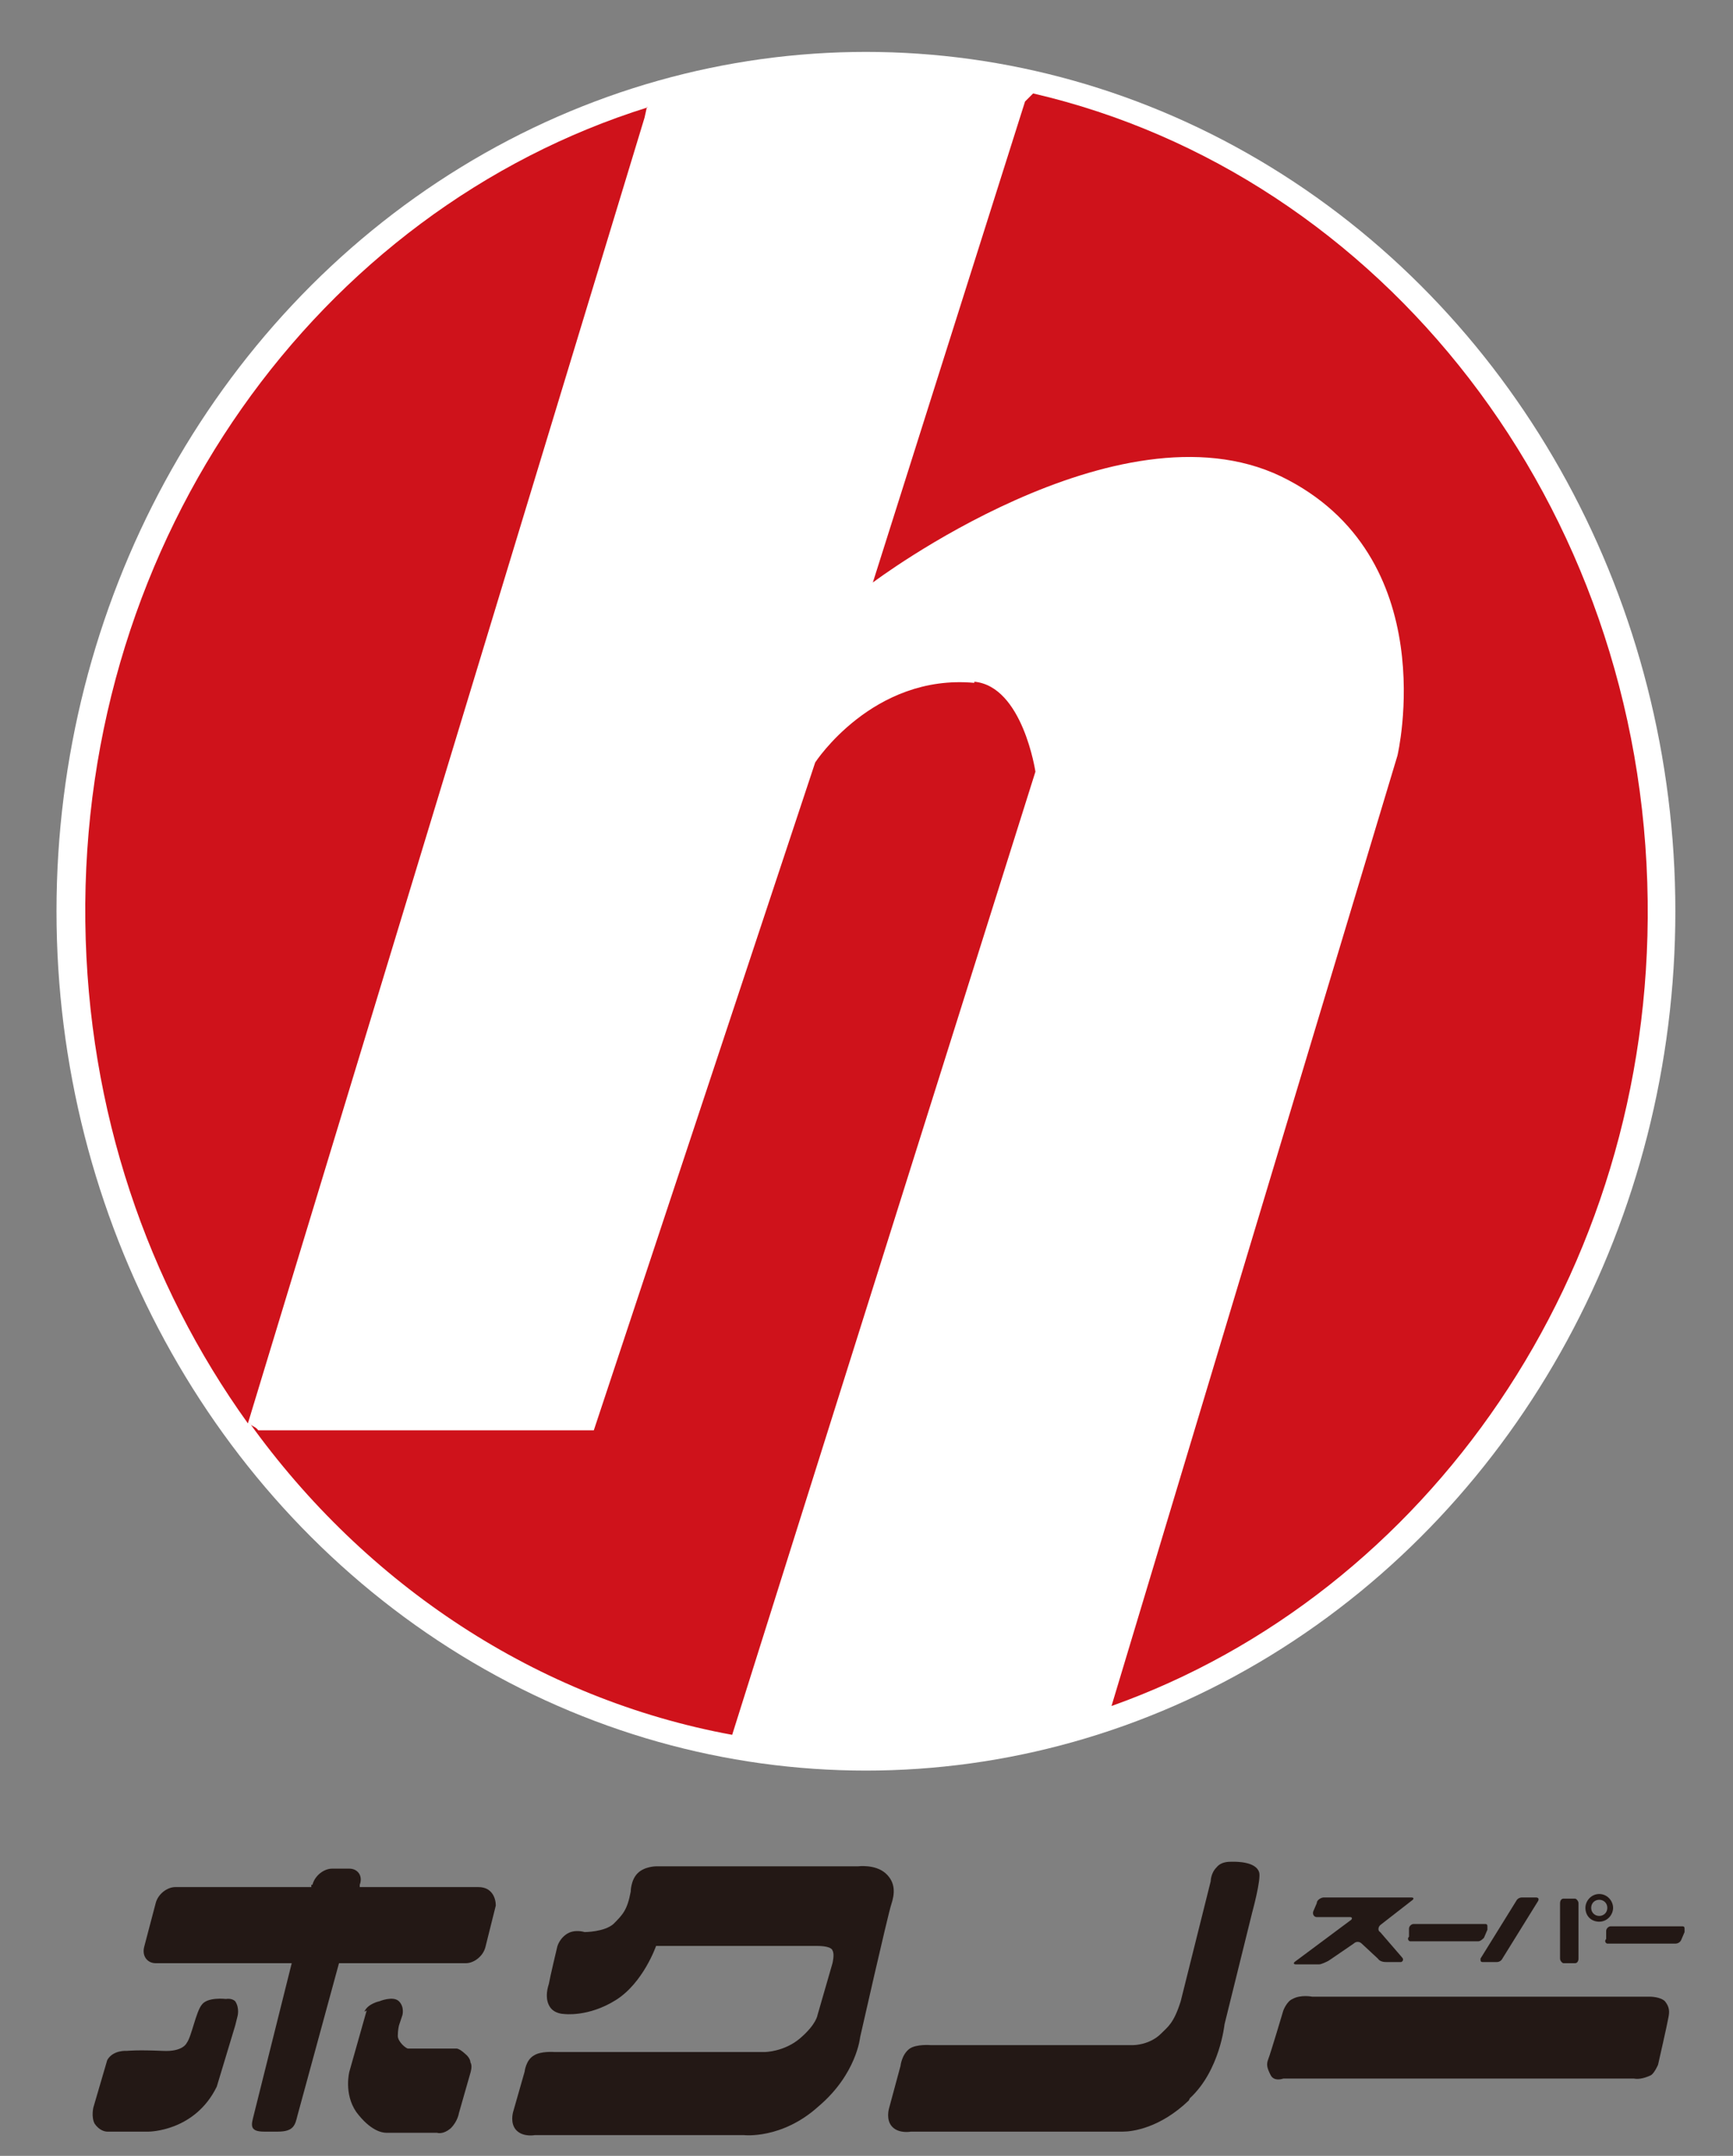 <?xml version="1.0" encoding="UTF-8"?>
<svg id="_レイヤー_1" data-name="レイヤー_1" xmlns="http://www.w3.org/2000/svg" version="1.1" viewBox="0 0 150.3 186.9">
  <rect x="0" y="0" width="150.3" height="186.9" fill="#808080" stroke="none"/>
  <!-- Generator: Adobe Illustrator 29.4.0, SVG Export Plug-In . SVG Version: 2.1.0 Build 152)  -->
  <defs>
    <style>
      .st0 {
        fill: #231815;
      }

      .st1 {
        fill: #fff;
      }

      .st2 {
        fill: #cf121b;
      }
    </style>
  </defs>
  <ellipse class="st1" cx="75.1" cy="79" rx="70.2" ry="74.5"/>
  <g>
    <path class="st2" d="M84.5,59.2c-8.8-.8-13.8,6.9-13.8,6.9l-19.2,57.9h-29.1c-.3-.4-.6-.3-.8-.7,10.1,14.1,25,24,41.9,27.1l26.3-83.5s-1.1-7.4-5.3-7.8Z"/>
    <path class="st2" d="M56.2,9.3C27.7,18.2,7,46.5,7.4,79.9c.2,16.4,5.4,31.4,14.1,43.5L55.9,10.2l.2-.9Z"/>
    <path class="st2" d="M96.4,147.9c27.3-9.7,46.9-37.4,46.5-69.8-.4-34.4-23.1-63-53.3-70l-.7.7-13.2,41.7s21.2-16,35.4-9.2c14.2,6.9,10.1,24.2,10.1,24.2l-24.8,82.4h0"/>
  </g>
  <g>
    <path class="st0" d="M27,163.4v.2h-11.8c-.7,0-1.5.6-1.7,1.4l-1,3.8c-.2.8.3,1.4,1,1.4h11.8l-3.3,13.2c-.2.8-.4,1.4.9,1.4h1.2c1.4,0,1.5-.6,1.7-1.4l3.6-13.2h11c.7,0,1.5-.6,1.7-1.4l.9-3.6c0-.6-.3-1.6-1.5-1.6h-10.3v-.2c.3-.8-.2-1.4-.9-1.4h-1.5c-.7,0-1.5.6-1.7,1.4Z"/>
    <path class="st0" d="M18.8,180.9l1.6-5.3.2-.8s.2-.7-.2-1.3c-.3-.3-.8-.2-.8-.2,0,0-1.6-.2-2.1.5-.5.6-.9,2.8-1.3,3.3,0,0-.3.8-2.1.7-2.2-.1-3.1,0-3.1,0,0,0-1.2-.1-1.7.8l-1.2,4.1s-.2.8.1,1.4c.4.6.9.7,1.1.7h3.6s4,0,5.9-3.9Z"/>
    <path class="st0" d="M31.8,174.3l-1.5,5.3s-.5,1.9.6,3.5c1.2,1.6,2.2,1.8,2.6,1.8.4,0,4.4,0,4.4,0,0,0,.5.2,1.2-.4.6-.6.7-1.3.7-1.3l1-3.5s.2-.6,0-.9c0-.3-.3-.6-.3-.6,0,0-.6-.6-.9-.6s-3.6,0-3.6,0c0,0-.4,0-.6,0-.2,0-.9-.6-.9-1.1,0-.5.1-.9.1-.9l.3-.9s.2-.7-.3-1.2c-.5-.5-1.7,0-1.7,0,0,0-1,.2-1.3.9Z"/>
    <path class="st0" d="M48.4,185.1h-2s-1,.2-1.6-.4c-.6-.6-.3-1.6-.3-1.6l1-3.5s.1-1,.8-1.4c.6-.4,1.8-.3,1.8-.3h18.2s1.7,0,3.1-1.2c1.4-1.2,1.5-2,1.5-2l1.3-4.5s.2-.8,0-1.1c0,0,0-.4-1.4-.4s-13.9,0-13.9,0c0,0-1.1,3.2-3.5,4.7-2.4,1.5-4.5,1.2-4.5,1.2,0,0-.8,0-1.2-.6-.4-.6-.3-1.4-.1-2,.1-.6.7-3.1.7-3.1,0,0,.1-.7.8-1.2.7-.5,1.6-.2,1.6-.2,0,0,1.7,0,2.5-.7.8-.8,1.2-1.2,1.5-2.8,0,0,0-1,.6-1.6.6-.6,1.6-.6,1.6-.6h17.5s1.5-.2,2.4.6c.9.8.8,1.8.5,2.7-.3.9-2.7,11.5-2.7,11.5,0,0-.3,3.2-3.6,6-3.2,2.9-6.5,2.5-6.5,2.5h-16Z"/>
    <path class="st0" d="M103.1,182.1c-2.5,2.4-4.9,2.7-5.7,2.7-1.2,0-16.4,0-16.4,0h-2c0,0-1,.2-1.6-.4-.6-.6-.3-1.6-.3-1.6l1-3.7s.1-1,.8-1.5c.6-.4,1.8-.3,1.8-.3h17.6s1.4,0,2.4-1c.6-.6,1.1-.9,1.7-2.8l2.6-10.4s0-.7.5-1.2c.4-.5,1-.5,1.4-.5.4,0,2,0,2.3.9.2.6-.6,3.5-.6,3.5l-2.4,9.7s-.4,4-3,6.4Z"/>
    <path class="st0" d="M111.3,180.2s-.8.3-1.1-.3c-.3-.6-.4-.9-.2-1.4.2-.5,1.3-4.2,1.3-4.2,0,0,.3-.8.8-1,.7-.4,1.7-.2,1.7-.2h29.3s.9,0,1.3.4c.4.5.4.9.3,1.4-.1.6-.9,4.1-.9,4.1,0,0-.3.7-.6.9-.4.2-1,.4-1.5.3-.5,0-21.2,0-21.2,0h-9.1Z"/>
    <path class="st0" d="M115.2,170c-.2.1-.6.3-.8.3h-2c-.2,0-.3-.1,0-.3l4.7-3.5c.2-.1.2-.3,0-.3h-2.9c-.2,0-.4-.2-.3-.5l.3-.7c0-.3.4-.5.6-.5h7.6c.2,0,.3.1,0,.3l-2.7,2.1c-.2.2-.2.5,0,.6l1.9,2.2c.2.2,0,.4-.1.4h-1.2c-.2,0-.6,0-.8-.3l-1.4-1.3c-.2-.2-.5-.2-.7,0l-1.9,1.3Z"/>
    <path class="st0" d="M129,167.1c0-.2,0-.3-.2-.3h-6.2c-.2,0-.4.2-.4.4v.7c-.2.2,0,.4.1.4h5.9c.2,0,.4-.2.5-.3l.3-.7Z"/>
    <path class="st0" d="M146.1,167.3c0-.2,0-.3-.2-.3h-6.2c-.2,0-.4.2-.4.4v.7c-.2.2,0,.4.1.4h5.9c.2,0,.4-.1.5-.3l.3-.7Z"/>
    <path class="st0" d="M133.4,164.8c.1-.2,0-.3-.2-.3h-1.2c-.2,0-.4.1-.5.3l-3.1,5c0,.2,0,.3.2.3h1.2c.2,0,.4-.1.5-.3l3.1-5Z"/>
    <path class="st0" d="M136.9,165c0-.2-.2-.4-.3-.4h-1c-.2,0-.3.2-.3.4v4.8c0,.2.2.4.3.4h1c.2,0,.3-.2.3-.4v-4.8Z"/>
    <path class="st0" d="M137.5,165.4c0,.7.5,1.2,1.2,1.2s1.2-.6,1.2-1.2-.5-1.2-1.2-1.2-1.2.6-1.2,1.2ZM139.4,165.4c0,.4-.3.7-.7.7s-.7-.3-.7-.7.3-.7.7-.7.7.3.7.7Z"/>
  </g>
</svg>